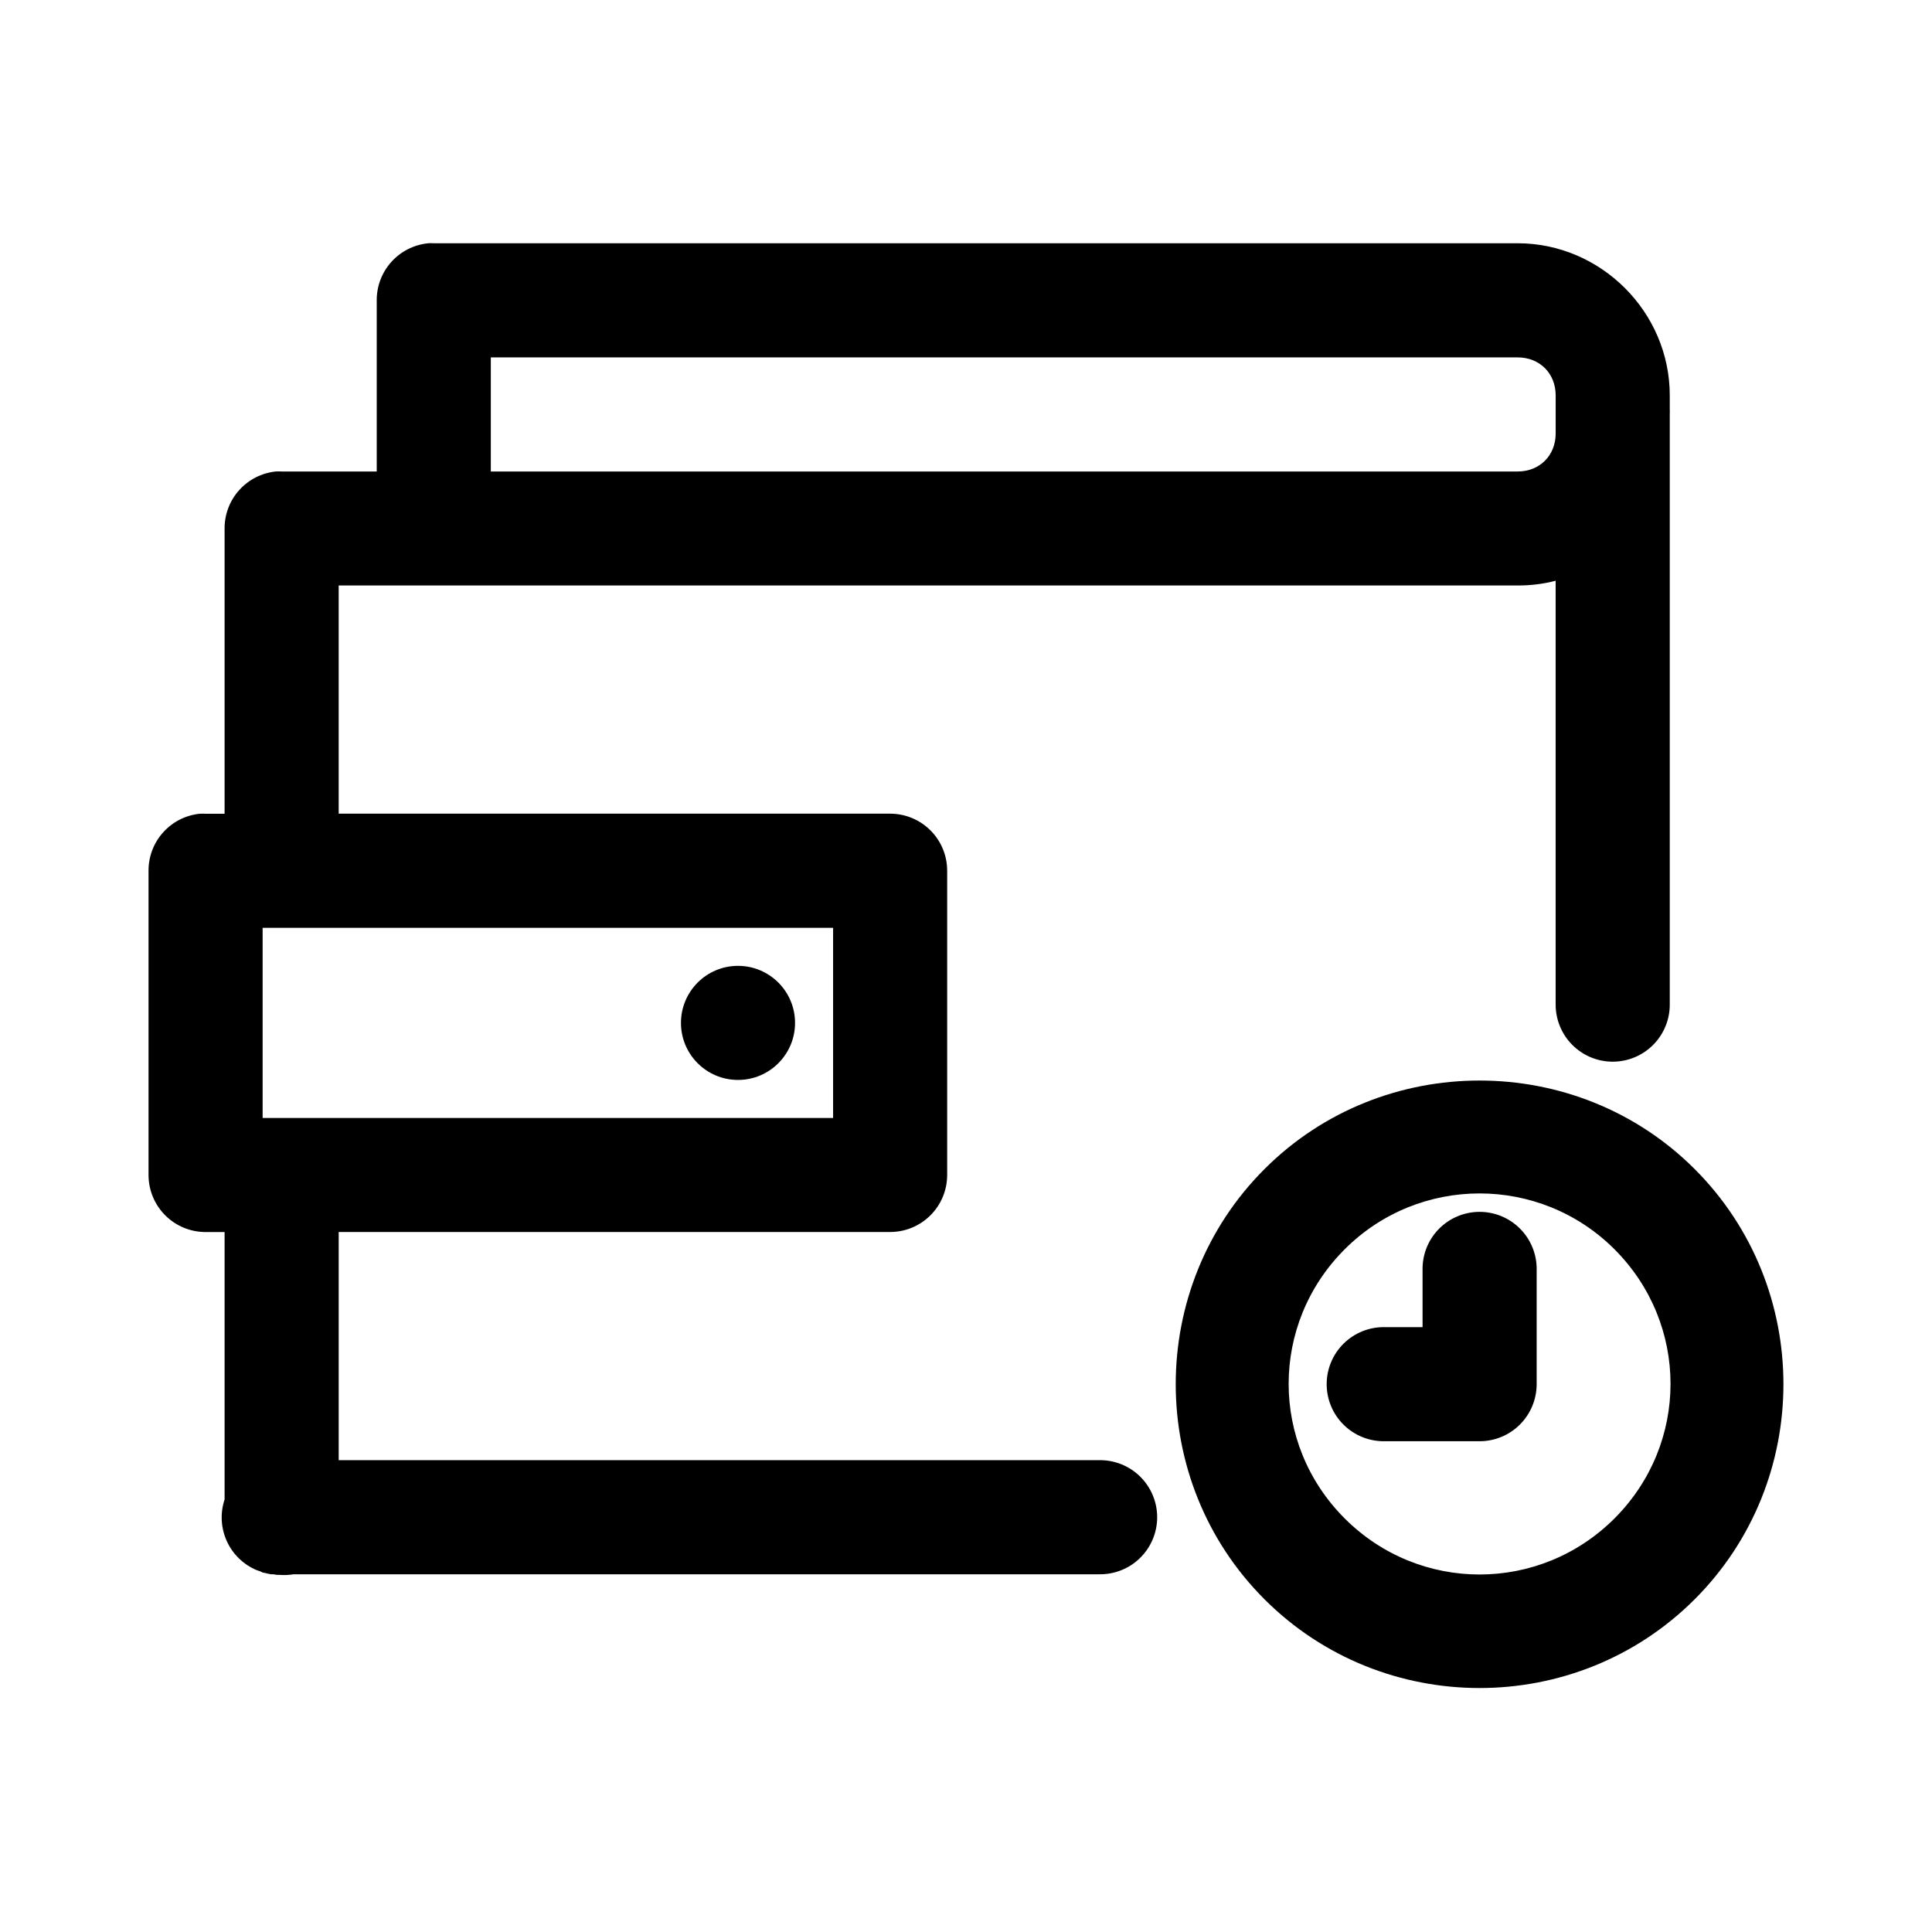 <?xml version="1.0" encoding="UTF-8"?>
<!-- Uploaded to: SVG Find, www.svgrepo.com, Generator: SVG Find Mixer Tools -->
<svg fill="#000000" width="800px" height="800px" version="1.1" viewBox="144 144 512 512" xmlns="http://www.w3.org/2000/svg">
 <path d="m257.38 208.48c-3.731 0.391-7.184 2.156-9.688 4.949-2.5 2.793-3.875 6.418-3.856 10.168v45.352h-25.195c-0.527-0.027-1.051-0.027-1.578 0-3.731 0.391-7.18 2.156-9.684 4.949-2.504 2.793-3.879 6.418-3.859 10.168v75.586h-5.039c-0.523-0.027-1.047-0.027-1.574 0-3.731 0.391-7.18 2.152-9.684 4.949-2.504 2.793-3.879 6.414-3.859 10.168v80.625-0.004c0 4.012 1.594 7.856 4.43 10.691 2.836 2.836 6.68 4.426 10.688 4.426h5.039v70.863c-1.203 3.621-0.996 7.562 0.582 11.035 1.574 3.477 4.406 6.227 7.922 7.703 0.312 0.113 0.629 0.219 0.945 0.312 0.207 0.109 0.418 0.215 0.633 0.312 0.258 0.059 0.523 0.109 0.785 0.156 0.211 0.055 0.418 0.109 0.629 0.156 0.262 0.059 0.523 0.109 0.789 0.156 0.211 0.004 0.418 0.004 0.629 0 0.312 0.062 0.629 0.113 0.945 0.156 0.211 0.004 0.422 0.004 0.629 0 1.262 0.105 2.531 0.055 3.781-0.156h213.54c4.047 0.059 7.949-1.508 10.832-4.352 2.879-2.84 4.504-6.719 4.504-10.766 0-4.047-1.625-7.926-4.504-10.766-2.883-2.844-6.785-4.41-10.832-4.352h-201.57v-60.469h146.14-0.004c4.012 0 7.856-1.594 10.691-4.43 2.836-2.832 4.426-6.68 4.426-10.688v-80.625c0-4.008-1.59-7.856-4.426-10.688-2.836-2.836-6.68-4.43-10.691-4.43h-146.14v-60.469h312.43c3.477 0 6.852-0.41 10.078-1.262v112.12l0.004 0.004c-0.059 4.047 1.512 7.945 4.352 10.828 2.844 2.883 6.719 4.504 10.766 4.504 4.047 0 7.926-1.621 10.766-4.504 2.844-2.883 4.41-6.781 4.352-10.828v-156.21c0.023-0.473 0.023-0.945 0-1.418v-3.621c0-22.07-18.242-40.312-40.312-40.312h-287.24c-0.523-0.027-1.051-0.027-1.574 0zm16.691 30.234h272.12c5.844 0 10.078 4.234 10.078 10.078v3.938c-0.012 0.367-0.012 0.734 0 1.102v5.039c0 5.844-4.234 10.078-10.078 10.078h-272.12zm-60.473 151.17h151.18v50.391h-151.18zm125.98 10.078c-8.348 0-15.117 6.769-15.117 15.117 0 8.348 6.769 15.117 15.117 15.117 8.348 0 15.117-6.769 15.117-15.117 0-8.348-6.769-15.117-15.117-15.117zm196.53 30.391c-20.648 0-41.328 7.781-57.008 23.465-31.359 31.359-31.359 82.648 0 114.01s82.652 31.359 114.01 0 31.359-82.648 0-114.01c-15.68-15.68-36.359-23.465-57.008-23.465zm0 29.918c12.883 0 25.844 4.898 35.746 14.801 19.805 19.805 19.805 51.527 0 71.332-19.805 19.805-51.688 19.805-71.496 0-19.805-19.805-19.805-51.527 0-71.332 9.902-9.902 22.863-14.801 35.746-14.801zm-0.156 4.883h0.004c-4.039 0.043-7.891 1.695-10.703 4.594-2.809 2.902-4.344 6.801-4.258 10.84v15.117h-10.078c-4.047-0.059-7.949 1.508-10.832 4.348-2.883 2.844-4.504 6.723-4.504 10.77s1.621 7.926 4.504 10.766c2.883 2.84 6.785 4.41 10.832 4.352h25.195c4.008 0 7.856-1.594 10.688-4.43 2.836-2.836 4.43-6.68 4.43-10.688v-30.234c0.086-4.09-1.492-8.043-4.371-10.949-2.879-2.91-6.812-4.527-10.902-4.484z"/>
</svg>